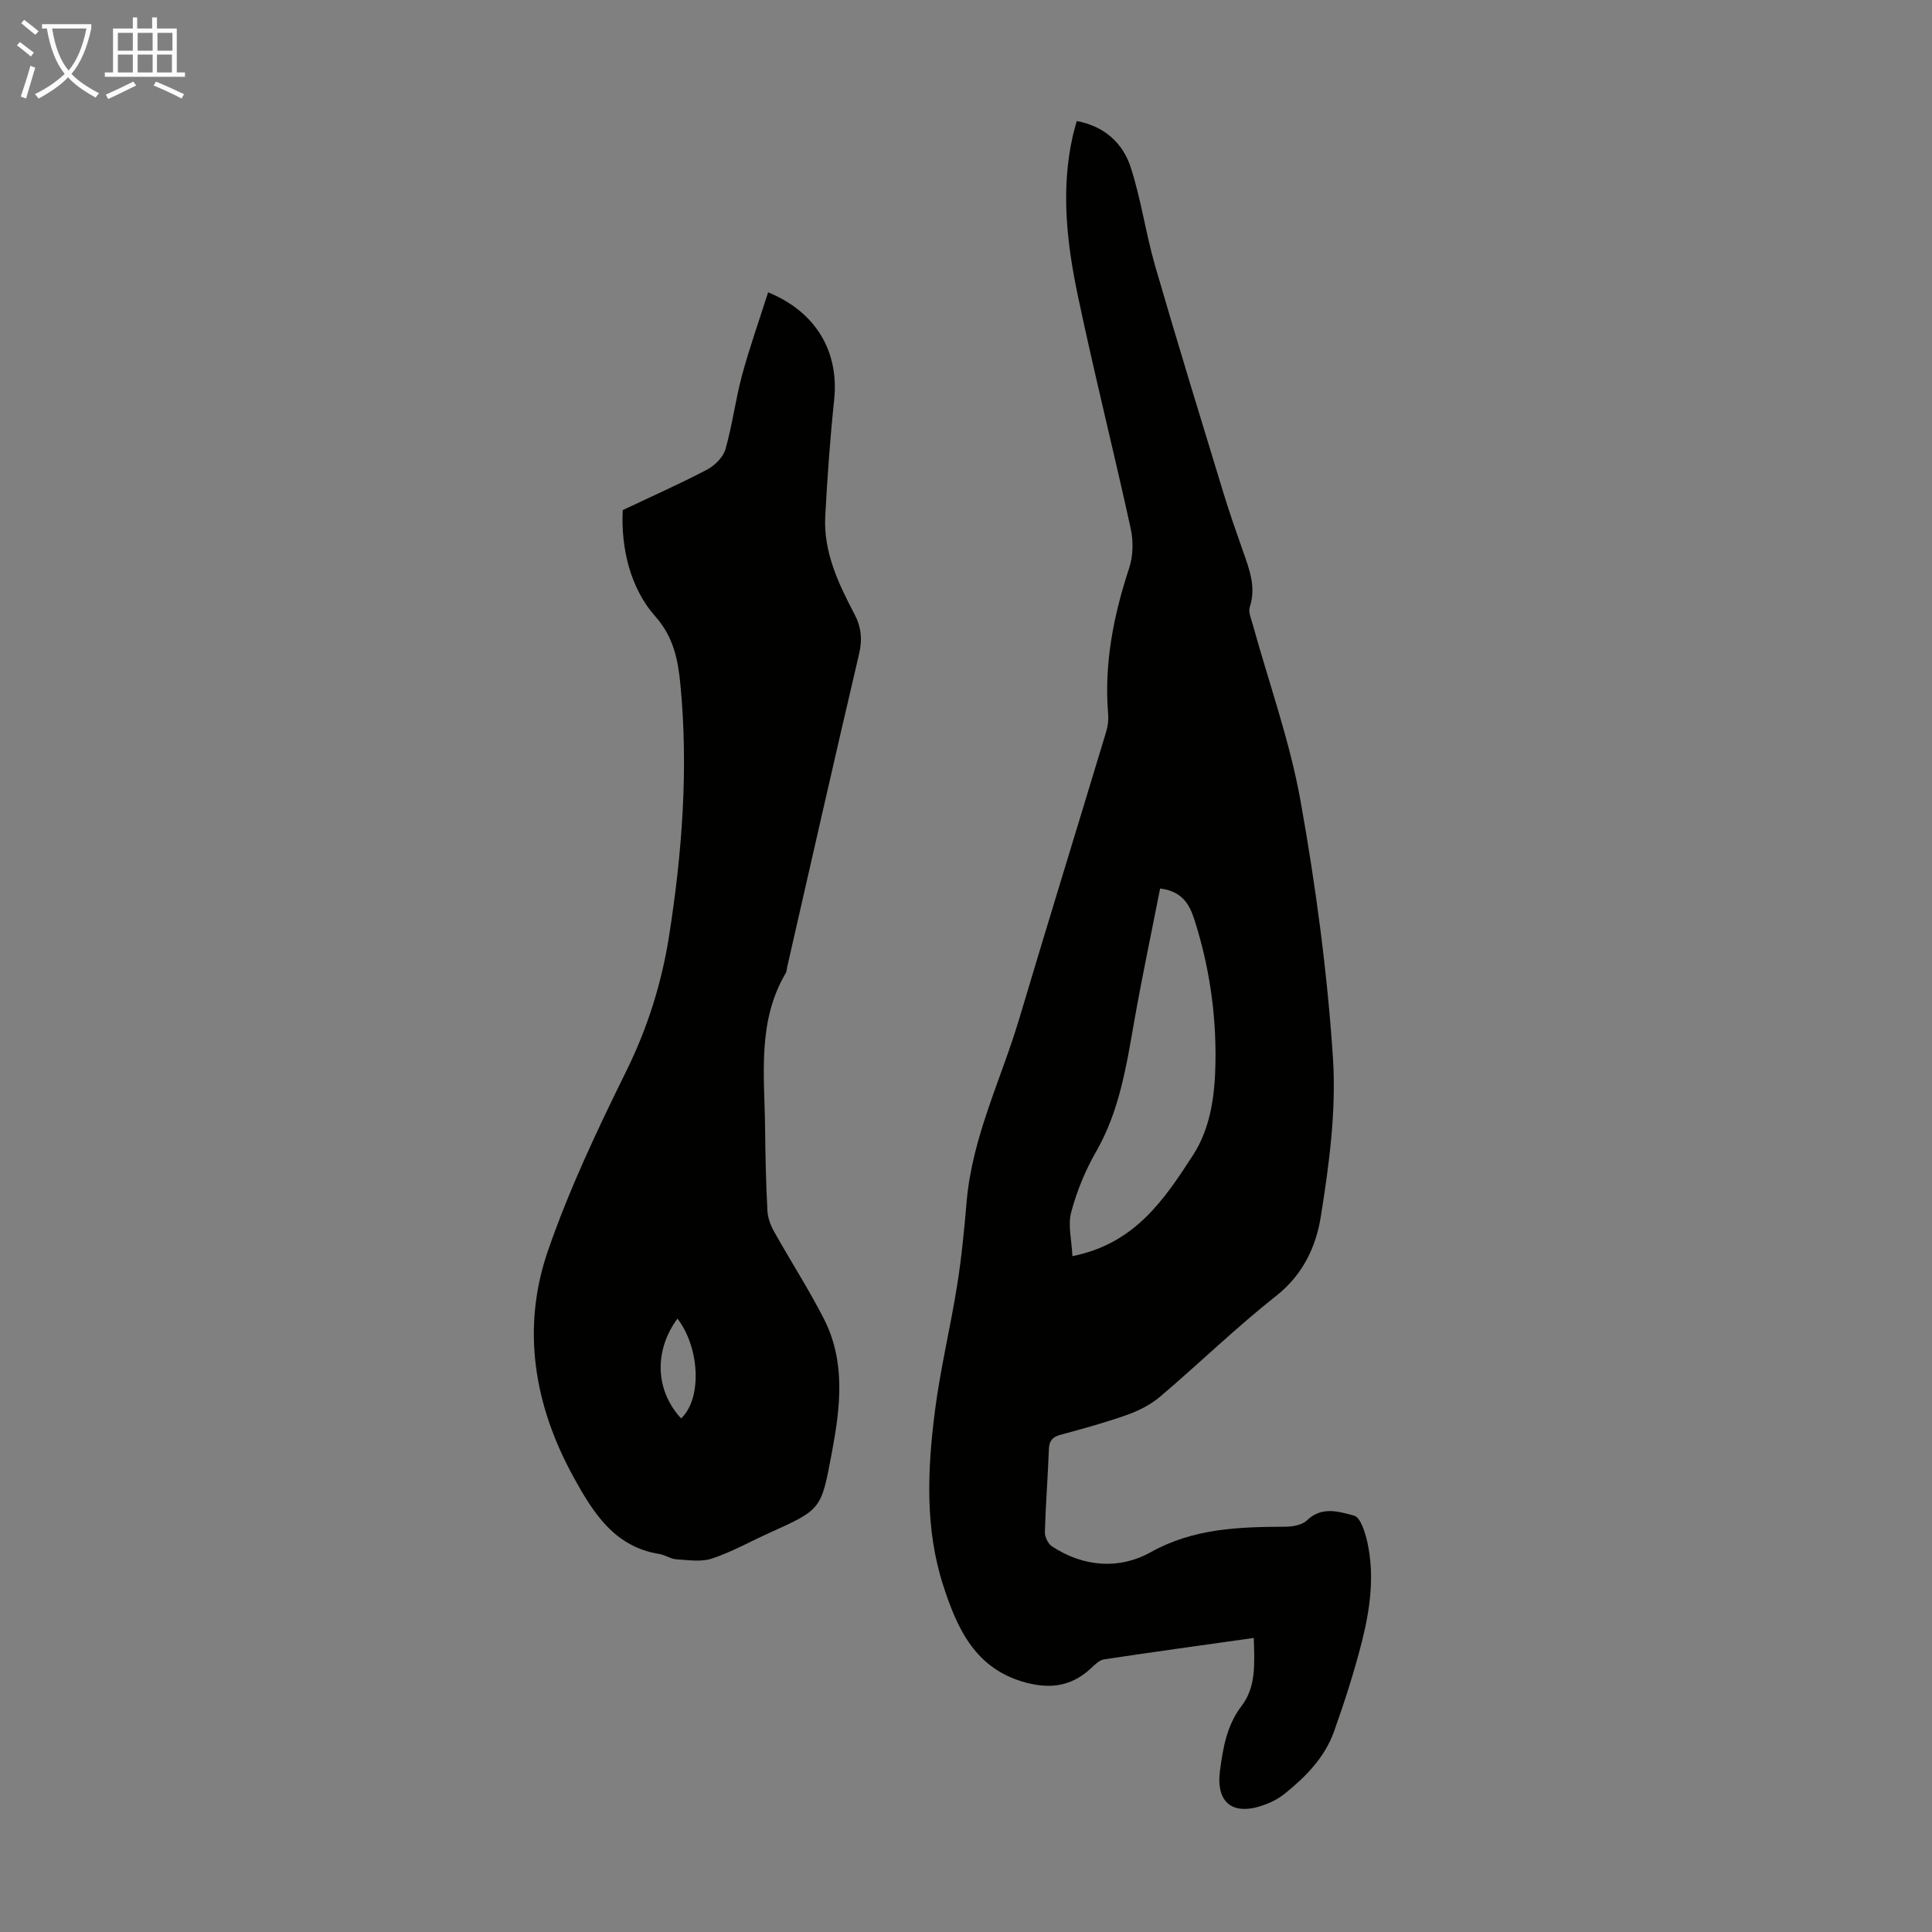 <svg enable-background="new 0 0 400 400" viewBox="0 0 400 400" xmlns="http://www.w3.org/2000/svg"><rect x="0" y="0" width="400" height="400" fill="#808080" stroke="none"/><path d="m259.58 339.12c-10.68 1.51-20.86 2.9-31.02 4.44-.97.15-1.89 1.1-2.68 1.84-3.87 3.59-8.1 4.35-13.3 3.01-10.57-2.73-14.34-11.07-17.26-20.04-3.86-11.87-3.3-24.12-1.75-36.26 1.12-8.73 3.22-17.34 4.6-26.04.92-5.74 1.47-11.54 1.97-17.34 1.15-13.36 7.16-25.3 10.91-37.9 5.9-19.81 12.01-39.57 17.98-59.36.35-1.15.5-2.44.4-3.63-.87-10.44 1.12-20.42 4.37-30.29.82-2.49.86-5.54.3-8.12-3.51-16.04-7.53-31.98-10.91-48.05-2.31-10.97-3.61-22.1-1.07-33.29.22-.97.51-1.93.81-3.03 5.7 1.06 9.54 4.54 11.18 9.61 2.16 6.66 3.11 13.7 5.06 20.43 4.54 15.66 9.34 31.24 14.09 46.83 1.24 4.06 2.64 8.07 4.05 12.08 1.33 3.79 2.82 7.49 1.44 11.67-.33 1.01.28 2.39.6 3.55 3.36 12.17 7.68 24.16 9.9 36.53 3.15 17.58 5.54 35.39 6.72 53.21.72 10.92-.78 22.14-2.53 33.02-.97 6.05-3.66 11.91-9.14 16.24-8.34 6.58-15.98 14.02-24.08 20.91-1.96 1.67-4.44 2.93-6.89 3.8-4.52 1.61-9.17 2.87-13.81 4.13-1.68.46-2.3 1.28-2.36 3.01-.21 5.7-.67 11.4-.83 17.1-.03.99.65 2.42 1.45 2.96 6.54 4.33 13.99 4.84 20.44 1.24 8.95-4.99 18.28-5.24 27.92-5.29 1.51-.01 3.45-.35 4.44-1.31 3.09-3 6.68-1.81 9.77-.98 1.34.36 2.31 3.52 2.76 5.55 1.51 6.93.55 13.85-1.16 20.59-1.59 6.26-3.58 12.44-5.75 18.53-1.93 5.43-5.91 9.45-10.32 12.98-1.28 1.02-2.85 1.79-4.41 2.33-6.23 2.17-9.75-.53-8.89-7.15.62-4.7 1.39-9.4 4.5-13.47 3.03-3.96 2.64-8.83 2.5-14.04zm-37.55-79.05c13.01-2.58 19.08-11.84 24.96-20.89 3.68-5.67 4.56-12.51 4.66-19.33.15-10.04-1.29-19.83-4.34-29.38-1.01-3.15-2.5-5.96-7.12-6.51-1.8 9.16-3.71 18.18-5.32 27.26-1.65 9.35-3.05 18.7-7.91 27.17-2.25 3.91-4.02 8.23-5.18 12.58-.72 2.68.1 5.77.25 9.1z" fill="#010100"/><path d="m128.93 105.61c5.78-2.74 11.71-5.37 17.44-8.37 1.6-.84 3.34-2.55 3.82-4.21 1.44-5.02 2.08-10.28 3.44-15.33 1.56-5.77 3.57-11.41 5.4-17.18 10.05 4.13 14.71 12.39 13.67 22.29-.84 7.98-1.41 16-1.84 24.02-.4 7.43 2.7 13.95 6.04 20.31 1.43 2.71 1.67 5.27.95 8.32-5.06 21.54-9.93 43.12-14.86 64.69-.1.44-.09.94-.3 1.3-5.96 10.08-4.4 21.16-4.29 32.04.06 5.7.19 11.41.48 17.11.07 1.47.63 3.04 1.36 4.34 3.38 6.05 7.15 11.89 10.31 18.05 4.6 8.98 3.43 18.44 1.65 27.9-2.18 11.61-2.11 11.61-12.87 16.46-3.97 1.79-7.81 3.96-11.91 5.33-2.24.75-4.92.31-7.39.16-1.18-.07-2.31-.91-3.5-1.1-9.36-1.46-13.79-8.67-17.76-15.88-8.16-14.83-10.9-30.79-5.31-46.94 4.39-12.71 10.2-24.99 16.16-37.07 4.43-8.96 7.35-18.24 8.89-27.97 2.72-17.28 4.04-34.66 2.36-52.16-.49-5.13-1.43-9.85-5.16-14.06-5.13-5.74-7.18-14.01-6.78-22.05zm12.09 188.06c4.35-4.1 3.9-14.58-.76-20.67-4.86 6.61-4.64 14.84.76 20.67z" fill="#010100"/><g fill="#fafbfa"><path d="m6.4 11.7c-1-.8-1.9-1.6-2.9-2.3l.6-.7c.9.7 1.9 1.4 2.9 2.2zm-2.1 8.3c.7-2.1 1.4-4.2 2-6.4.2.1.6.3 1 .4-.7 2.3-1.3 4.4-1.9 6.4zm3-12.8c-1.1-.9-2.1-1.7-2.9-2.4l.6-.7c1 .8 2 1.5 3 2.4zm1.4-1.3v-.9h10.2v.9c-.9 4.2-2.3 7.3-4.1 9.4 1.3 1.4 3.2 2.7 5.7 4-.2.2-.4.5-.7.9-2.5-1.4-4.4-2.7-5.7-4.2-1.4 1.5-3.5 3-6.1 4.4 0 0 0 0-.1-.1-.3-.4-.5-.7-.7-.8 2.7-1.3 4.7-2.8 6.2-4.2-1.8-2.2-3-5.3-3.7-9.4zm9.2 0h-7.1c.6 3.8 1.7 6.7 3.4 8.7 1.7-2 2.9-4.8 3.7-8.7z"/><path d="m31.6 3.6h.9v2.3h4.1v9.1h1.7v.9h-16.6v-.9h1.7v-9.1h4.1v-2.3h.9v2.3h3.1v-2.3zm-4 13.3.6.8c-1.9.9-3.8 1.9-5.8 2.8-.2-.3-.3-.6-.5-.9 2-.9 3.9-1.8 5.7-2.7zm-3.2-10.1v3.7h3.1v-3.7zm0 4.5v3.7h3.1v-3.7zm4.1-4.5v3.7h3.1v-3.7zm0 4.5v3.7h3.1v-3.7zm9.1 9.1c-2.1-1.1-4.1-2-5.8-2.7l.5-.8c2.2.9 4.1 1.8 5.8 2.6zm-1.9-13.6h-3.1v3.7h3.1zm-3.2 4.5v3.7h3.1v-3.7z"/></g></svg>